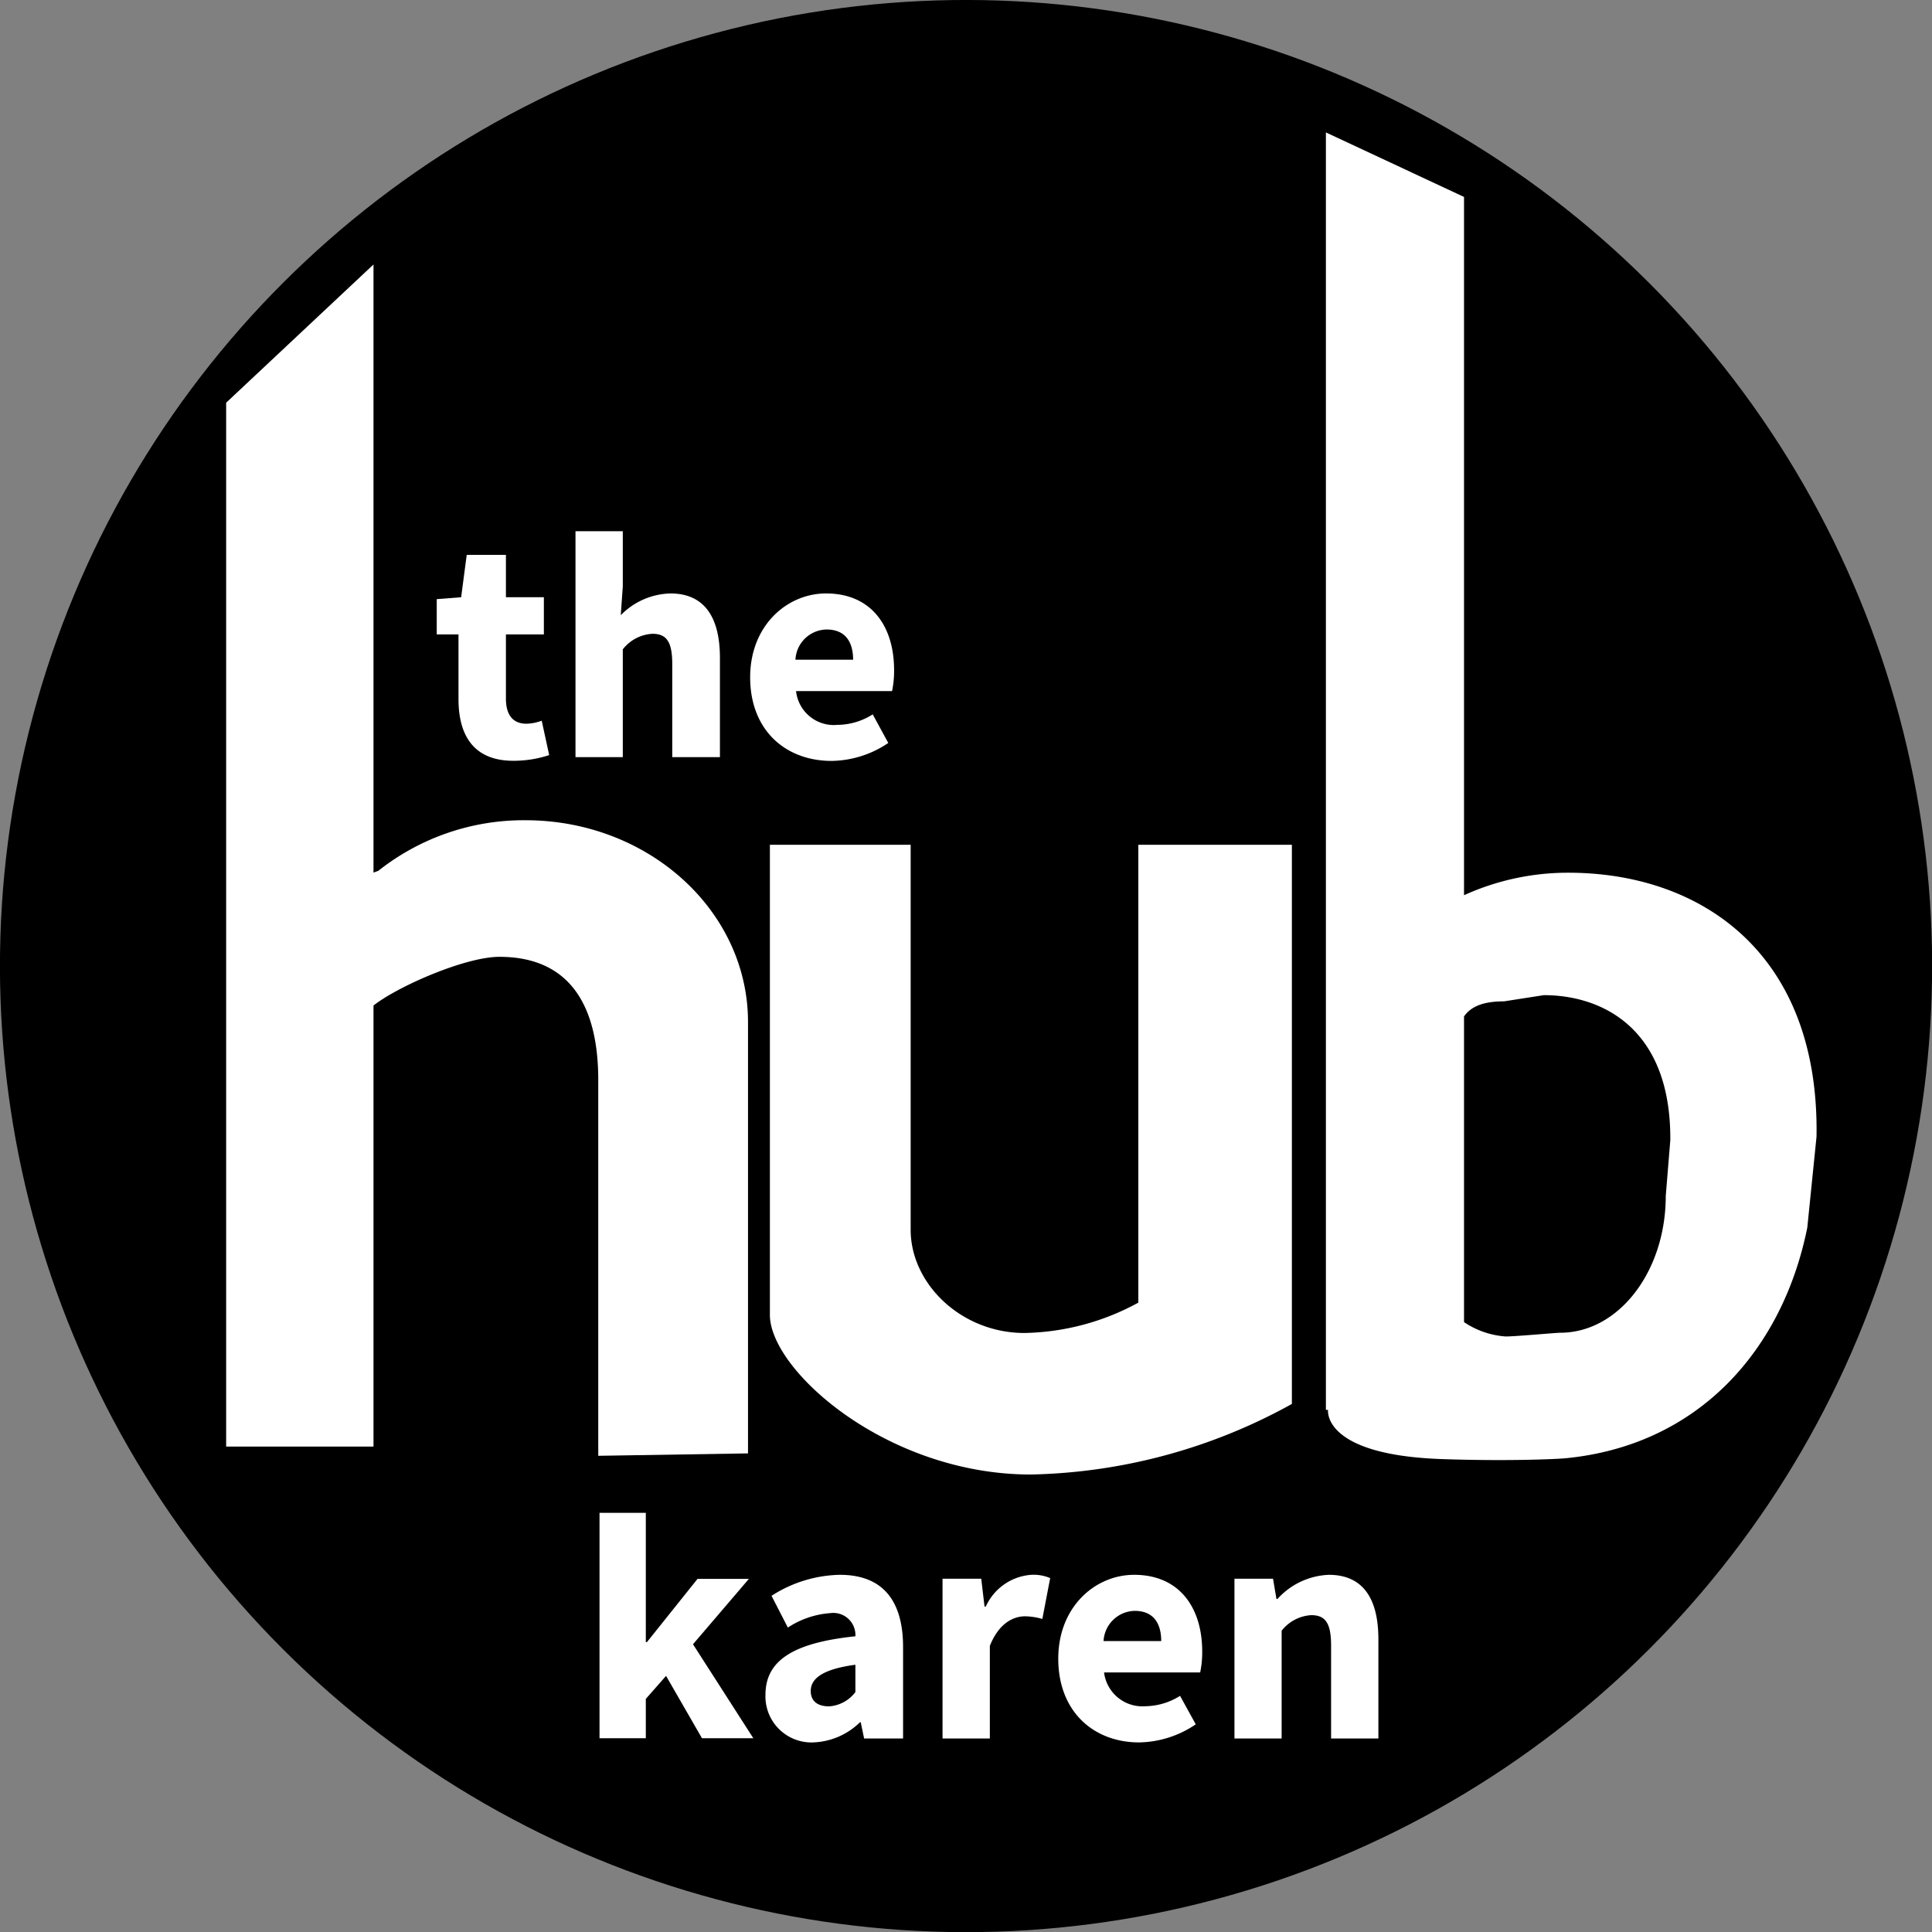 <?xml version="1.0" encoding="UTF-8"?> <svg xmlns="http://www.w3.org/2000/svg" viewBox="0 0 152.75 152.76"><rect x="0" y="0" width="152.75" height="152.76" fill="#808080" stroke="none"/><defs><style>.cls-1,.cls-2{fill:#fff;}.cls-1{fill-rule:evenodd;}</style></defs><g id="Layer_2" data-name="Layer 2"><g id="Layer_1-2" data-name="Layer 1"><circle cx="76.38" cy="76.38" r="76.38" transform="translate(-31.64 76.38) rotate(-45)"></circle><path class="cls-1" d="M124,69a19.82,19.82,0,0,0-8.25,1.78V15.57l-10.92-5.1v101H105s-.51,3.56,9,3.89c5.28.18,9,0,9.71-.06,10.62-1,17.24-8.62,19.18-18.24l.73-7.19C143.86,75.29,134.41,69,124,69Zm7.7,25.55c0,6-3.74,10.82-8.34,10.82-.32,0-4.07.34-4.38.29a6.7,6.7,0,0,1-3.23-1.13V80.36c.56-.79,1.52-1.19,3.16-1.19l3.15-.49c4.61,0,10.06,2.62,10,11.47Z"></path><path class="cls-1" d="M72,66.79V97.23c0,4.27,4,8.16,9,8.16h0a19.45,19.45,0,0,0,9-2.4V66.79h12.14V111a44.34,44.34,0,0,1-20.64,5.58h0c-11.39,0-20.63-8.25-20.63-12.62V66.79Z"></path><path class="cls-1" d="M41.54,64.85a18.53,18.53,0,0,0-11.63,4l-.38.14V20.91L17.88,31.84v82.53H29.53V79.5c1.93-1.52,7.26-3.85,9.95-3.85,5.93,0,7.82,4.36,7.82,9.73V115.1l11.84-.19V80.81C59.14,72,51.26,64.85,41.54,64.85Z"></path><path class="cls-2" d="M47.4,119.61h3.66v10.22h.09l4-5h4.06L54.79,130l4.77,7.43H55.5l-2.84-4.93-1.6,1.82v3.11H47.4Z"></path><path class="cls-2" d="M60.52,134c0-2.67,2.11-4.11,7.11-4.63a1.75,1.75,0,0,0-2-1.83,7,7,0,0,0-3.34,1.14L61,126.17a10.31,10.31,0,0,1,5.4-1.66c3.23,0,5,1.85,5,5.72v7.22H68.32l-.27-1.29H68a5.57,5.57,0,0,1-3.68,1.6A3.64,3.64,0,0,1,60.52,134Zm7.11-.17v-2.21c-2.66.36-3.53,1.12-3.53,2.08,0,.81.56,1.21,1.45,1.21A2.84,2.84,0,0,0,67.63,133.78Z"></path><path class="cls-2" d="M74.52,124.82h3.06l.26,2.2h.1a4.28,4.28,0,0,1,3.59-2.51,3.33,3.33,0,0,1,1.5.26L82.41,128a5.17,5.17,0,0,0-1.36-.21c-1,0-2.11.62-2.79,2.34v7.32H74.52Z"></path><path class="cls-2" d="M83.67,131.14c0-4.1,2.92-6.63,6-6.63,3.6,0,5.38,2.62,5.38,6.06a7.86,7.86,0,0,1-.16,1.66H87.29a3.06,3.06,0,0,0,3.28,2.67,5.28,5.28,0,0,0,2.73-.82l1.24,2.25a8.17,8.17,0,0,1-4.48,1.43C86.46,137.76,83.67,135.32,83.67,131.14Zm8.14-1.39c0-1.39-.6-2.39-2.1-2.39a2.52,2.52,0,0,0-2.46,2.39Z"></path><path class="cls-2" d="M97.6,124.82h3.05l.27,1.6H101a5.78,5.78,0,0,1,4.06-1.91c2.75,0,3.92,1.94,3.92,5.1v7.84h-3.74v-7.36c0-1.82-.49-2.39-1.57-2.39a3.21,3.21,0,0,0-2.34,1.23v8.52H97.6Z"></path><path class="cls-2" d="M36.25,55.27V50.16H34.53V47.37l1.93-.15.44-3.35H40v3.35h3v2.94H40v5.06c0,1.43.65,2,1.63,2a3.71,3.71,0,0,0,1.2-.24l.59,2.72a9,9,0,0,1-2.81.45C37.49,60.16,36.25,58.19,36.25,55.27Z"></path><path class="cls-2" d="M45.5,42h3.74v4.36l-.16,2.28A5.68,5.68,0,0,1,53,46.92c2.74,0,3.92,1.94,3.92,5.1v7.84H53.15V52.49c0-1.81-.49-2.38-1.57-2.38a3.19,3.19,0,0,0-2.34,1.23v8.52H45.5Z"></path><path class="cls-2" d="M59.31,53.55c0-4.1,2.92-6.63,6-6.63,3.6,0,5.38,2.61,5.38,6.06a7.86,7.86,0,0,1-.16,1.66H62.94a3,3,0,0,0,3.27,2.67A5.26,5.26,0,0,0,69,56.48l1.23,2.26a8.16,8.16,0,0,1-4.48,1.42C62.1,60.16,59.31,57.73,59.31,53.55Zm8.14-1.39c0-1.39-.6-2.39-2.1-2.39a2.51,2.51,0,0,0-2.46,2.39Z"></path></g></g></svg> 
